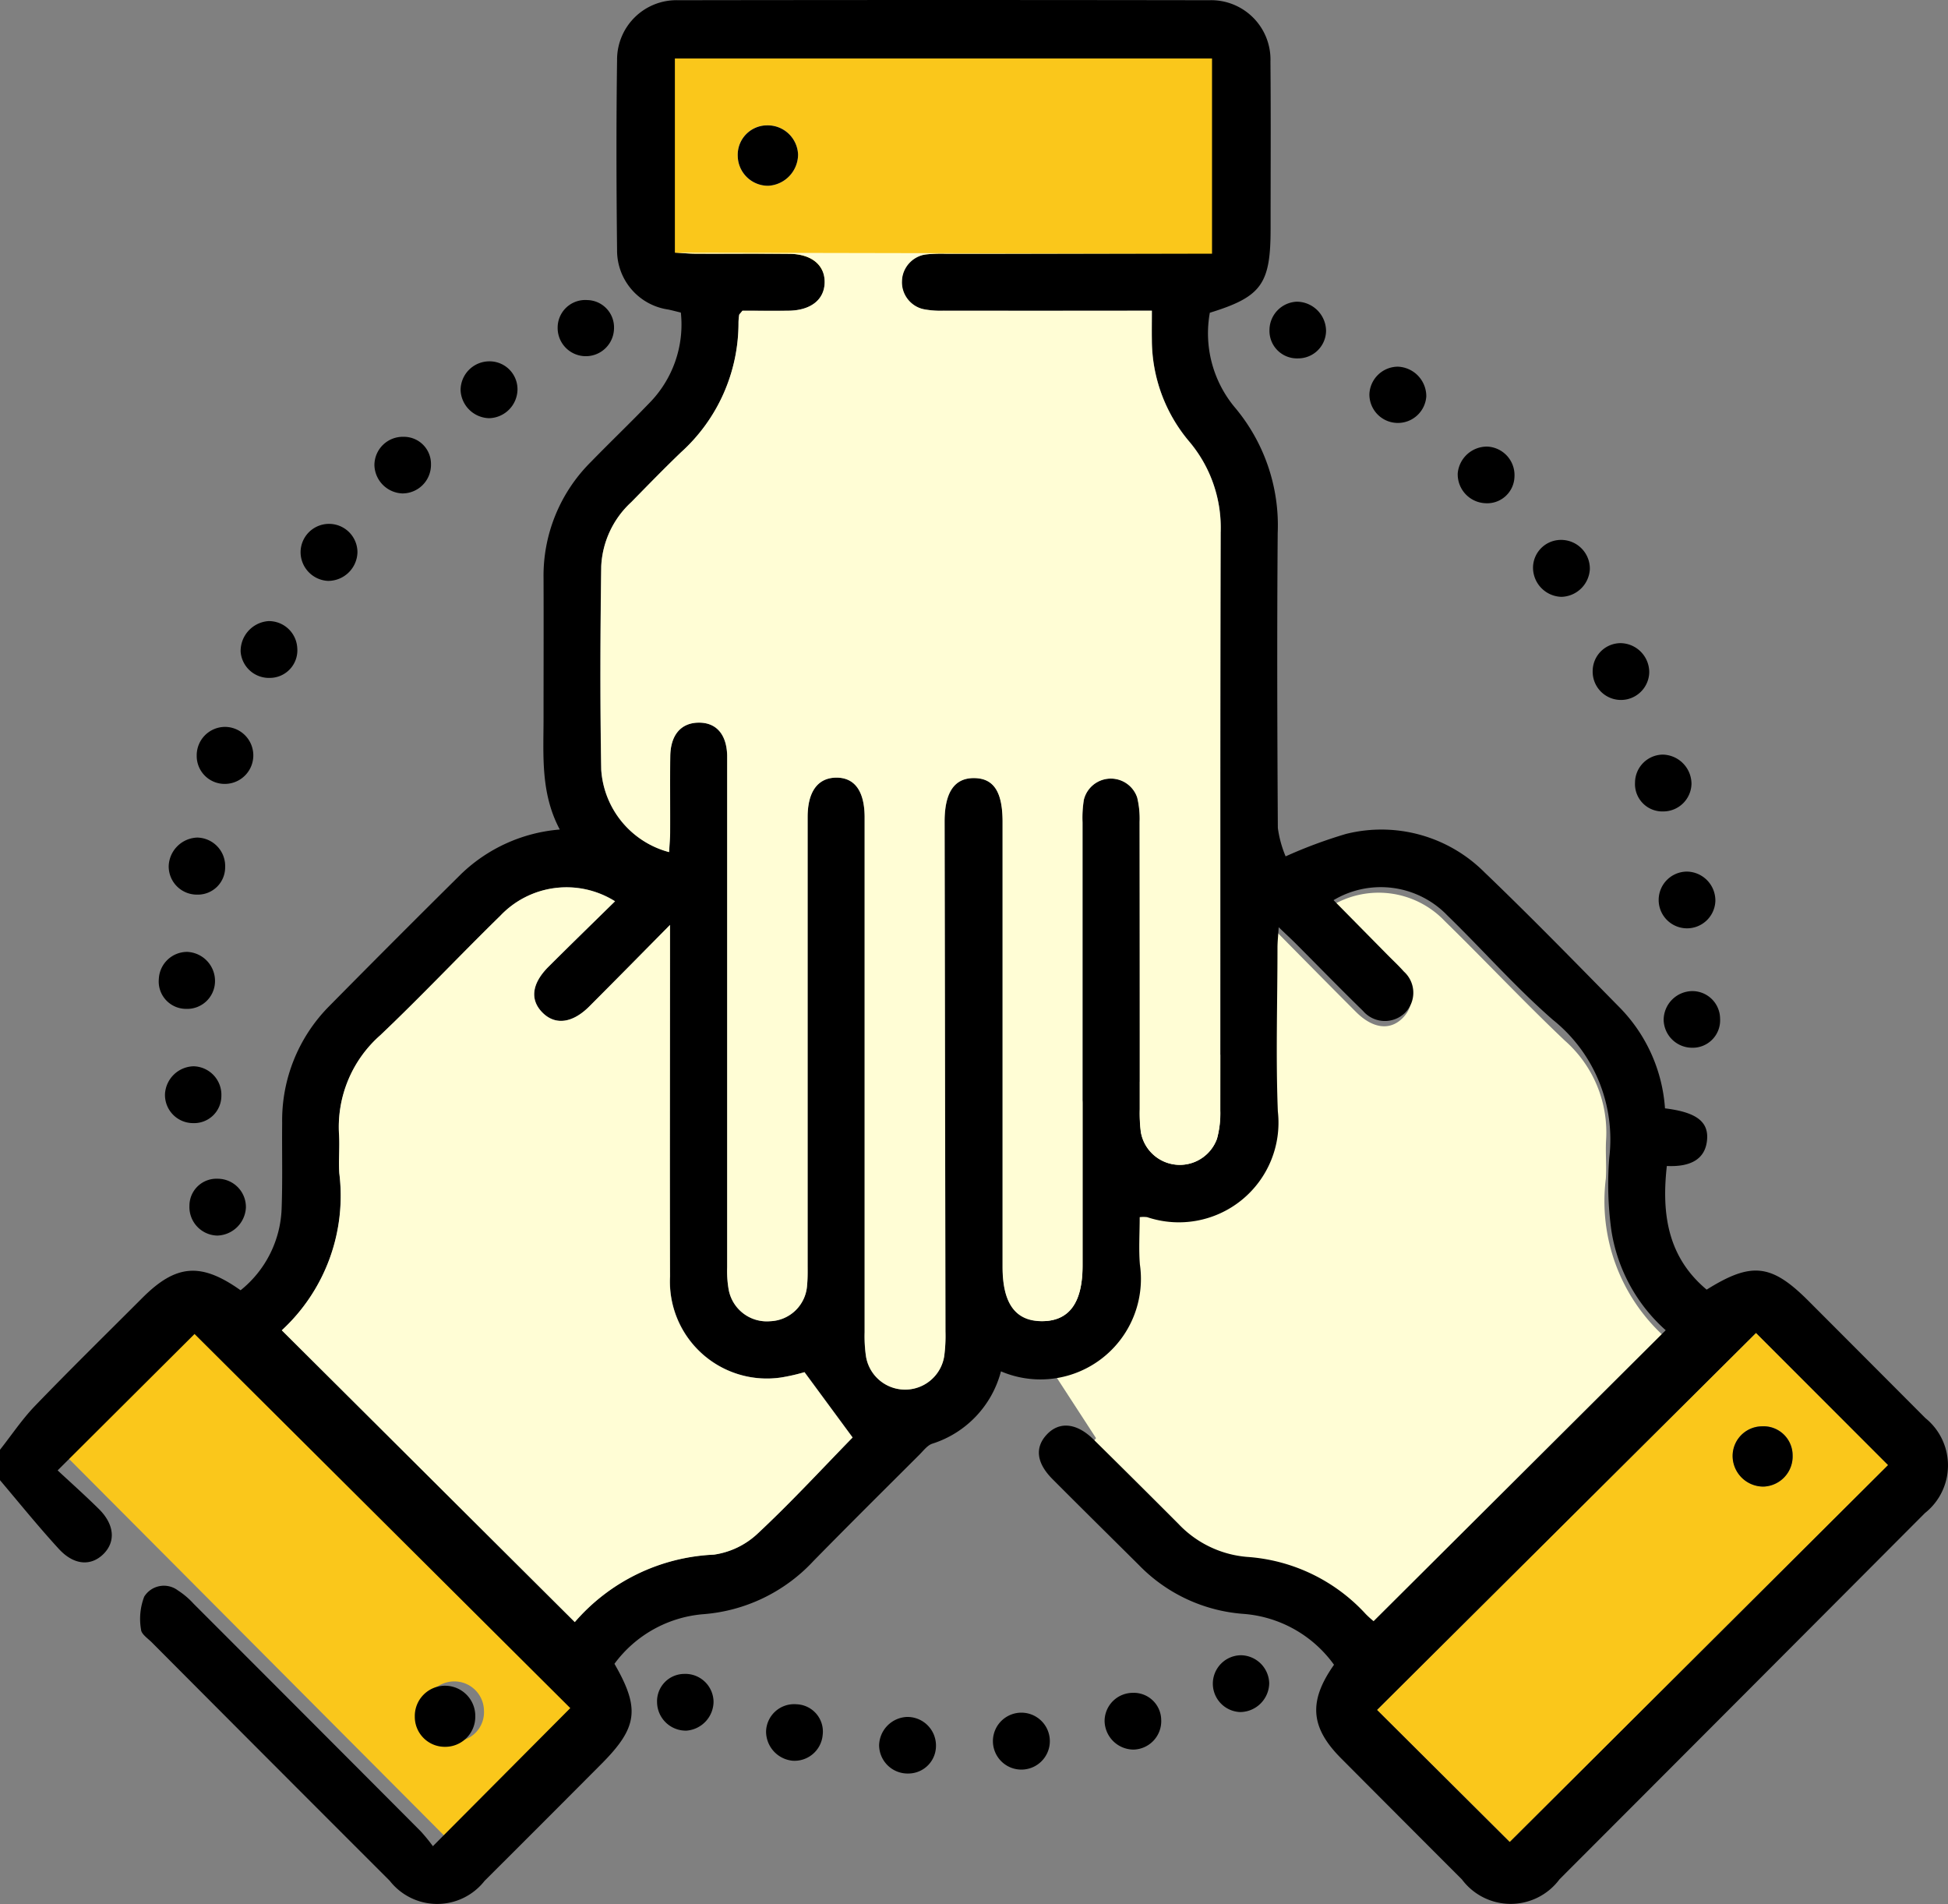 <svg xmlns="http://www.w3.org/2000/svg" width="80.361" height="78.528" viewBox="0 0 80.361 78.528">
  <rect x="0" y="0" width="80.361" height="78.528" fill="#808080" stroke="none"/>
  <g id="アートワーク_22" data-name="アートワーク 22" transform="translate(40.18 39.264)">
    <g id="グループ_13214" data-name="グループ 13214" transform="translate(-40.18 -39.264)">
      <rect id="長方形_78738" data-name="長方形 78738" width="25.638" height="10.316" transform="translate(26.059 0.851)" fill="#fac71b"/>
      <path id="パス_299890" data-name="パス 299890" d="M26.476,121.9l-5.444,5.443-15.539-15.6,5.44-5.468Zm-5.044,1.511a1.2,1.2,0,0,0,1.2-1.264,1.222,1.222,0,0,0-1.265-1.206,1.266,1.266,0,0,0-1.219,1.274A1.243,1.243,0,0,0,21.432,123.414Z" transform="translate(-2.667 -51.592)" fill="#fac71b"/>
      <g id="グループ_13213" data-name="グループ 13213">
        <path id="パス_299891" data-name="パス 299891" d="M106.563,83.339c.033-.521-.019-1.047.009-1.568a5.043,5.043,0,0,0-1.7-4.12c-1.687-1.6-3.285-3.3-4.948-4.925a3.764,3.764,0,0,0-4.735-.6c.926.91,1.842,1.8,2.746,2.7.7.7.775,1.378.23,1.909-.524.51-1.227.417-1.916-.274-1.053-1.054-2.1-2.116-3.329-3.36v1.005q0,1.805,0,3.61l-.368-.111-7.569,2.524-1.932,10.1,2.48,3.816-.148.2c.28.286.563.581.849.878l.678,1.044.209-.123c.7.729,1.429,1.464,2.186,2.17a3.322,3.322,0,0,0,1.8.863,8.052,8.052,0,0,1,5.742,2.783L108.935,89.82A7.541,7.541,0,0,1,106.563,83.339Z" transform="translate(-40.317 -34.731)" fill="#fffdd5"/>
        <path id="パス_299892" data-name="パス 299892" d="M0,59.794c.479-.607.912-1.258,1.446-1.812,1.453-1.506,2.947-2.971,4.426-4.451,1.387-1.388,2.413-1.478,4.053-.315a4.52,4.52,0,0,0,1.693-3.362c.043-1.176.01-2.353.022-3.531A6.688,6.688,0,0,1,13.579,41.5q2.7-2.735,5.433-5.441a6.636,6.636,0,0,1,4.081-1.846c-.806-1.512-.668-3.086-.67-4.641,0-1.909.007-3.819,0-5.728a6.613,6.613,0,0,1,1.961-4.8c.784-.806,1.6-1.585,2.377-2.394a4.616,4.616,0,0,0,1.326-3.758c-.176-.043-.345-.088-.517-.125a2.462,2.462,0,0,1-2.114-2.454c-.029-2.615-.036-5.231,0-7.846A2.451,2.451,0,0,1,27.988.009q10.946-.017,21.892,0a2.449,2.449,0,0,1,2.53,2.532c.02,2.3.006,4.6.006,6.9,0,2.275-.374,2.8-2.507,3.458a4.77,4.77,0,0,0,1.011,3.879,7.553,7.553,0,0,1,1.789,5.209c-.031,4.054-.019,8.108.006,12.162a4.636,4.636,0,0,0,.321,1.171,19.674,19.674,0,0,1,2.489-.925,6.011,6.011,0,0,1,5.721,1.589c1.907,1.827,3.751,3.721,5.6,5.6a6.582,6.582,0,0,1,1.84,4.129c1.31.16,1.819.559,1.732,1.334-.081.736-.638,1.091-1.656,1.043-.218,1.95.02,3.744,1.643,5.1,1.853-1.158,2.671-1.065,4.2.465q2.413,2.415,4.822,4.832a2.508,2.508,0,0,1-.017,3.918q-7.533,7.557-15.076,15.106a2.509,2.509,0,0,1-4.025.005q-2.5-2.5-4.989-5c-1.266-1.272-1.349-2.349-.288-3.854a5.07,5.07,0,0,0-3.751-2.1,6.691,6.691,0,0,1-4.3-2.015c-1.188-1.18-2.38-2.356-3.561-3.541-.669-.671-.738-1.314-.226-1.851s1.224-.469,1.914.211q1.76,1.735,3.506,3.485a4.392,4.392,0,0,0,2.829,1.362,7.313,7.313,0,0,1,4.9,2.359,4.07,4.07,0,0,0,.322.292l12.051-12a6.918,6.918,0,0,1-2.246-4.143,13.849,13.849,0,0,1-.083-2.973,6.318,6.318,0,0,0-2.325-5.686c-1.535-1.336-2.887-2.88-4.349-4.3a3.812,3.812,0,0,0-4.7-.636L57.256,39.4c.221.223.451.437.659.672a1.174,1.174,0,0,1,.06,1.687,1.188,1.188,0,0,1-1.745-.063c-.937-.912-1.848-1.85-2.772-2.775-.2-.2-.406-.389-.708-.678-.022.361-.05.605-.05.848,0,2.25-.074,4.5.015,6.748A4.11,4.11,0,0,1,47.323,50.2a1.265,1.265,0,0,0-.307,0c0,.657-.044,1.308.008,1.952a4.146,4.146,0,0,1-5.731,4.408,4.259,4.259,0,0,1-2.837,2.985c-.2.067-.364.29-.53.455-1.462,1.46-2.93,2.914-4.376,4.39A6.921,6.921,0,0,1,29,66.577a5.063,5.063,0,0,0-3.652,2.045c1.061,1.843.964,2.621-.533,4.125q-2.407,2.419-4.825,4.828a2.483,2.483,0,0,1-3.913-.005q-4.913-4.908-9.812-9.829c-.166-.166-.433-.341-.446-.526a2.557,2.557,0,0,1,.13-1.362.957.957,0,0,1,1.387-.26,3.267,3.267,0,0,1,.653.554q4.689,4.688,9.369,9.385a7.37,7.37,0,0,1,.5.612l5.668-5.695-15.5-15.43L2.378,60.645c.492.459,1.111,1.01,1.7,1.591.646.639.7,1.349.193,1.855s-1.214.481-1.846-.21C1.585,62.966.805,62,0,61.049Zm27.6-24.65c.017-.331.041-.578.042-.826,0-1.046-.01-2.092.006-3.138.013-.87.453-1.369,1.169-1.376s1.156.479,1.178,1.35c.005.209,0,.418,0,.628q0,10.238,0,20.476a4.487,4.487,0,0,0,.063.934,1.6,1.6,0,0,0,1.709,1.3,1.583,1.583,0,0,0,1.526-1.5c.028-.286.021-.575.021-.862q0-9.218,0-18.436c0-1.047.424-1.617,1.18-1.622s1.164.551,1.172,1.611c0,.209,0,.418,0,.628q0,10.317,0,20.633a5.7,5.7,0,0,0,.059,1.015,1.634,1.634,0,0,0,3.224-.027,6.3,6.3,0,0,0,.051-1.016Q38.993,44.4,38.971,33.89c0-1.225.416-1.82,1.247-1.8.787.022,1.145.581,1.145,1.8q0,9.179,0,18.358c0,1.525.542,2.256,1.657,2.24,1.1-.016,1.641-.77,1.641-2.289q0-9.14,0-18.28a4.611,4.611,0,0,1,.055-.936,1.147,1.147,0,0,1,2.2-.094,3.7,3.7,0,0,1,.1,1.008q.008,5.924.006,11.847a6.268,6.268,0,0,0,.044.939,1.63,1.63,0,0,0,3.141.281,4,4,0,0,0,.136-1.158c.007-7.95-.006-15.9.016-23.85a5.5,5.5,0,0,0-1.3-3.751,6.506,6.506,0,0,1-1.538-4.184c-.007-.38,0-.761,0-1.208H46.53q-3.806,0-7.61,0a3.737,3.737,0,0,1-.778-.055,1.077,1.077,0,0,1-.931-1.176,1.075,1.075,0,0,1,1.023-1.094,6.2,6.2,0,0,1,.783-.025q5.021,0,10.042,0H50V2.414H27.841v8.009c.322.015.6.04.882.041,1.281,0,2.563-.006,3.844.006.915.008,1.461.461,1.454,1.173s-.56,1.157-1.472,1.173c-.67.012-1.341,0-1.919,0-.1.132-.132.151-.135.173a2.273,2.273,0,0,0-.028.312,7.185,7.185,0,0,1-2.376,5.359c-.7.671-1.373,1.364-2.05,2.055A3.838,3.838,0,0,0,24.8,23.354c-.04,2.8-.051,5.6,0,8.394A3.773,3.773,0,0,0,27.6,35.143ZM23.712,66.9a8.053,8.053,0,0,1,5.742-2.783,3.315,3.315,0,0,0,1.8-.863c1.391-1.3,2.682-2.7,3.922-3.969l-1.984-2.694a7.743,7.743,0,0,1-.981.222,4,4,0,0,1-4.566-4.171c-.016-4.5,0-9,0-13.493V38.146c-1.231,1.244-2.275,2.306-3.328,3.36-.69.691-1.392.784-1.917.274-.545-.53-.471-1.208.231-1.909.9-.9,1.819-1.792,2.745-2.7a3.763,3.763,0,0,0-4.735.6C18.975,39.4,17.377,41.1,15.69,42.7a5.041,5.041,0,0,0-1.7,4.12c.027.522-.024,1.048.009,1.568a7.541,7.541,0,0,1-2.372,6.481ZM72.44,54.982,56.81,70.524l5.468,5.441,15.6-15.539Z" transform="translate(0 0)"/>
        <path id="パス_299893" data-name="パス 299893" d="M34.5,137.67a1.236,1.236,0,0,1-1.241-1.242,1.248,1.248,0,1,1,2.495.011A1.24,1.24,0,0,1,34.5,137.67Z" transform="translate(-16.147 -65.624)"/>
        <path id="パス_299894" data-name="パス 299894" d="M124.082,45.626a1.206,1.206,0,0,1-1.17-1.225,1.153,1.153,0,0,1,1.168-1.123,1.185,1.185,0,0,1,1.176,1.207A1.206,1.206,0,0,1,124.082,45.626Z" transform="translate(-59.67 -21.01)"/>
        <path id="パス_299895" data-name="パス 299895" d="M38.1,31.306a1.209,1.209,0,0,1-1.174-1.145,1.188,1.188,0,0,1,1.184-1.2,1.152,1.152,0,0,1,1.163,1.13A1.2,1.2,0,0,1,38.1,31.306Z" transform="translate(-17.925 -14.058)"/>
        <path id="パス_299896" data-name="パス 299896" d="M20.5,52.129a1.17,1.17,0,0,1-1.212-1.084,1.237,1.237,0,0,1,1.145-1.258,1.172,1.172,0,0,1,1.191,1.107A1.137,1.137,0,0,1,20.5,52.129Z" transform="translate(-9.361 -24.17)"/>
        <path id="パス_299897" data-name="パス 299897" d="M72.831,138.805A1.141,1.141,0,0,1,71.7,139.96a1.177,1.177,0,0,1-1.215-1.162,1.2,1.2,0,0,1,1.142-1.171A1.178,1.178,0,0,1,72.831,138.805Z" transform="translate(-34.219 -66.813)"/>
        <path id="パス_299898" data-name="パス 299898" d="M26.446,43.187a1.211,1.211,0,0,1-1.226,1.169A1.19,1.19,0,0,1,24.1,43.169a1.173,1.173,0,0,1,2.346.017Z" transform="translate(-11.7 -20.398)"/>
        <path id="パス_299899" data-name="パス 299899" d="M128.85,51.554a1.2,1.2,0,0,1,1.176,1.215,1.167,1.167,0,1,1-2.333-.078A1.155,1.155,0,0,1,128.85,51.554Z" transform="translate(-61.99 -25.028)"/>
        <path id="パス_299900" data-name="パス 299900" d="M16.9,60.616a1.151,1.151,0,0,1-1.124-1.167,1.172,1.172,0,0,1,1.194-1.184,1.176,1.176,0,0,1-.07,2.351Z" transform="translate(-7.661 -28.285)"/>
        <path id="パス_299901" data-name="パス 299901" d="M81.955,138.526a1.174,1.174,0,0,1-2.347-.047,1.174,1.174,0,1,1,2.347.047Z" transform="translate(-38.647 -66.666)"/>
        <path id="パス_299902" data-name="パス 299902" d="M118.085,35.8a1.178,1.178,0,0,1,1.127,1.252,1.126,1.126,0,0,1-1.194,1.084,1.193,1.193,0,0,1-1.146-1.236A1.212,1.212,0,0,1,118.085,35.8Z" transform="translate(-56.736 -17.381)"/>
        <path id="パス_299903" data-name="パス 299903" d="M132.229,60.487a1.211,1.211,0,0,1,1.188,1.209,1.165,1.165,0,0,1-1.162,1.135,1.129,1.129,0,0,1-1.167-1.192A1.161,1.161,0,0,1,132.229,60.487Z" transform="translate(-63.638 -29.364)"/>
        <path id="パス_299904" data-name="パス 299904" d="M15.854,68.374A1.125,1.125,0,0,1,14.706,69.5a1.163,1.163,0,0,1-1.18-1.2,1.221,1.221,0,0,1,1.168-1.153A1.174,1.174,0,0,1,15.854,68.374Z" transform="translate(-6.566 -32.602)"/>
        <path id="パス_299905" data-name="パス 299905" d="M134.153,69.866a1.193,1.193,0,0,1,1.169,1.223,1.17,1.17,0,1,1-1.169-1.223Z" transform="translate(-64.558 -33.918)"/>
        <path id="パス_299906" data-name="パス 299906" d="M15.553,86.7a1.124,1.124,0,0,1-1.165,1.111,1.161,1.161,0,0,1-1.16-1.212,1.212,1.212,0,0,1,1.183-1.132A1.176,1.176,0,0,1,15.553,86.7Z" transform="translate(-6.421 -41.489)"/>
        <path id="パス_299907" data-name="パス 299907" d="M16.339,96.831a1.176,1.176,0,0,1-1.152-1.226,1.114,1.114,0,0,1,1.157-1.118,1.166,1.166,0,0,1,1.172,1.2A1.218,1.218,0,0,1,16.339,96.831Z" transform="translate(-7.372 -45.871)"/>
        <path id="パス_299908" data-name="パス 299908" d="M98.35,135.025a1.172,1.172,0,0,1,.047-2.343,1.187,1.187,0,0,1,1.155,1.152A1.208,1.208,0,0,1,98.35,135.025Z" transform="translate(-47.193 -64.413)"/>
        <path id="パス_299909" data-name="パス 299909" d="M89.715,135.7a1.131,1.131,0,0,1,1.182,1.1,1.173,1.173,0,0,1-1.135,1.24,1.2,1.2,0,0,1-1.2-1.19A1.166,1.166,0,0,1,89.715,135.7Z" transform="translate(-42.994 -65.88)"/>
        <path id="パス_299910" data-name="パス 299910" d="M110.966,29.391a1.221,1.221,0,0,1,1.172,1.228,1.175,1.175,0,0,1-2.347-.1A1.183,1.183,0,0,1,110.966,29.391Z" transform="translate(-53.299 -14.268)"/>
        <path id="パス_299911" data-name="パス 299911" d="M13.913,76.3a1.2,1.2,0,0,1,1.137,1.25,1.148,1.148,0,0,1-1.192,1.1,1.129,1.129,0,0,1-1.125-1.231A1.169,1.169,0,0,1,13.913,76.3Z" transform="translate(-6.181 -37.04)"/>
        <path id="パス_299912" data-name="パス 299912" d="M55.01,135.328a1.208,1.208,0,0,1-1.121,1.19,1.188,1.188,0,0,1-1.209-1.17,1.128,1.128,0,0,1,1.108-1.17A1.165,1.165,0,0,1,55.01,135.328Z" transform="translate(-25.574 -65.139)"/>
        <path id="パス_299913" data-name="パス 299913" d="M62.679,136.608a1.127,1.127,0,0,1,1.076,1.275,1.167,1.167,0,0,1-1.234,1.054,1.211,1.211,0,0,1-1.1-1.216A1.158,1.158,0,0,1,62.679,136.608Z" transform="translate(-29.818 -66.317)"/>
        <path id="パス_299914" data-name="パス 299914" d="M102.913,24.182a1.216,1.216,0,0,1,1.2,1.2,1.15,1.15,0,0,1-1.151,1.138,1.135,1.135,0,0,1-1.183-1.176A1.176,1.176,0,0,1,102.913,24.182Z" transform="translate(-49.409 -11.739)"/>
        <path id="パス_299915" data-name="パス 299915" d="M32.353,36.146a1.178,1.178,0,0,1-1.181,1.2,1.2,1.2,0,0,1-1.152-1.158,1.17,1.17,0,0,1,1.2-1.177A1.116,1.116,0,0,1,32.353,36.146Z" transform="translate(-14.574 -16.995)"/>
        <path id="パス_299916" data-name="パス 299916" d="M135.712,80.583a1.131,1.131,0,0,1-1.165,1.194,1.176,1.176,0,0,1-1.163-1.136,1.194,1.194,0,0,1,1.185-1.2A1.145,1.145,0,0,1,135.712,80.583Z" transform="translate(-64.753 -38.564)"/>
        <path id="パス_299917" data-name="パス 299917" d="M47.035,25.217a1.162,1.162,0,1,1-2.325-.025,1.138,1.138,0,0,1,1.216-1.14A1.126,1.126,0,0,1,47.035,25.217Z" transform="translate(-21.705 -11.676)"/>
        <path id="パス_299918" data-name="パス 299918" d="M73.375,15.342H72.43q-5.021,0-10.042,0a6.2,6.2,0,0,0-.783.025,1.149,1.149,0,0,0-.093,2.271,3.737,3.737,0,0,0,.778.055q3.8.005,7.61,0h.987c0,.447-.006.827,0,1.208a6.506,6.506,0,0,0,1.538,4.184,5.5,5.5,0,0,1,1.3,3.751c-.022,7.95-.009,15.9-.016,23.85a4,4,0,0,1-.136,1.158,1.63,1.63,0,0,1-3.141-.281,6.269,6.269,0,0,1-.044-.939q0-5.924-.006-11.847a3.7,3.7,0,0,0-.1-1.008,1.147,1.147,0,0,0-2.2.094,4.611,4.611,0,0,0-.055.936q0,9.14,0,18.28c0,1.519-.543,2.273-1.641,2.289-1.116.015-1.657-.715-1.657-2.24q0-9.179,0-18.358c0-1.223-.358-1.782-1.145-1.8-.831-.023-1.249.573-1.247,1.8q.018,10.512.038,21.024a6.3,6.3,0,0,1-.051,1.016,1.634,1.634,0,0,1-3.224.027,5.7,5.7,0,0,1-.059-1.015q0-10.317,0-20.633c0-.209,0-.419,0-.628-.008-1.06-.414-1.617-1.172-1.611s-1.179.576-1.18,1.622q0,9.218,0,18.436c0,.288.007.577-.021.862a1.583,1.583,0,0,1-1.526,1.5,1.6,1.6,0,0,1-1.709-1.3,4.487,4.487,0,0,1-.063-.934q0-10.239,0-20.476c0-.209,0-.419,0-.628-.023-.872-.449-1.358-1.178-1.35s-1.156.506-1.169,1.376c-.016,1.046,0,2.092-.006,3.138,0,.248-.025.5-.042.826a3.773,3.773,0,0,1-2.8-3.4c-.049-2.8-.038-5.6,0-8.394a3.838,3.838,0,0,1,1.235-2.638c.678-.691,1.353-1.384,2.05-2.055a7.185,7.185,0,0,0,2.376-5.359,2.274,2.274,0,0,1,.028-.312c0-.022.03-.041.135-.173.578,0,1.249.009,1.919,0,.912-.016,1.465-.465,1.472-1.173s-.539-1.165-1.454-1.173c-1.281-.011-2.563,0-3.844-.006-.28,0-.56-.025-.882-.041m5.083-4.04a1.253,1.253,0,0,0-1.278-1.213,1.215,1.215,0,0,0-1.211,1.261,1.25,1.25,0,0,0,1.258,1.231A1.3,1.3,0,0,0,56.294,11.26Z" transform="translate(-23.371 -4.877)" fill="#fffdd5"/>
        <path id="パス_299919" data-name="パス 299919" d="M34.679,101.423,22.591,89.387a7.541,7.541,0,0,0,2.372-6.481c-.033-.521.019-1.047-.009-1.568a5.041,5.041,0,0,1,1.7-4.12c1.687-1.6,3.285-3.3,4.948-4.924a3.763,3.763,0,0,1,4.735-.6c-.926.91-1.842,1.8-2.745,2.7-.7.7-.775,1.378-.231,1.909.524.51,1.227.417,1.917-.274,1.053-1.054,2.1-2.116,3.328-3.36v1.005c0,4.5-.011,9,0,13.493a4,4,0,0,0,4.566,4.171,7.746,7.746,0,0,0,.981-.222l1.984,2.694c-1.24,1.269-2.531,2.672-3.922,3.969a3.315,3.315,0,0,1-1.8.863A8.052,8.052,0,0,0,34.679,101.423Z" transform="translate(-10.967 -34.521)" fill="#fffdd5"/>
        <path id="パス_299920" data-name="パス 299920" d="M126.041,106.857l5.443,5.444-15.6,15.539-5.468-5.441Zm1.511,5.044a1.2,1.2,0,0,0-1.264-1.2,1.223,1.223,0,0,0-1.206,1.266,1.268,1.268,0,0,0,1.275,1.219A1.244,1.244,0,0,0,127.552,111.9Z" transform="translate(-53.601 -51.875)" fill="#fac71b"/>
        <path id="パス_299921" data-name="パス 299921" d="M61.639,11.26a1.3,1.3,0,0,1-1.231,1.279,1.25,1.25,0,0,1-1.258-1.231,1.215,1.215,0,0,1,1.211-1.261A1.253,1.253,0,0,1,61.639,11.26Z" transform="translate(-28.716 -4.877)"/>
        <path id="パス_299922" data-name="パス 299922" d="M141.393,115.529a1.244,1.244,0,0,1-1.2,1.287,1.268,1.268,0,0,1-1.275-1.219,1.223,1.223,0,0,1,1.206-1.266A1.2,1.2,0,0,1,141.393,115.529Z" transform="translate(-67.442 -55.503)"/>
      </g>
    </g>
  </g>
</svg>
